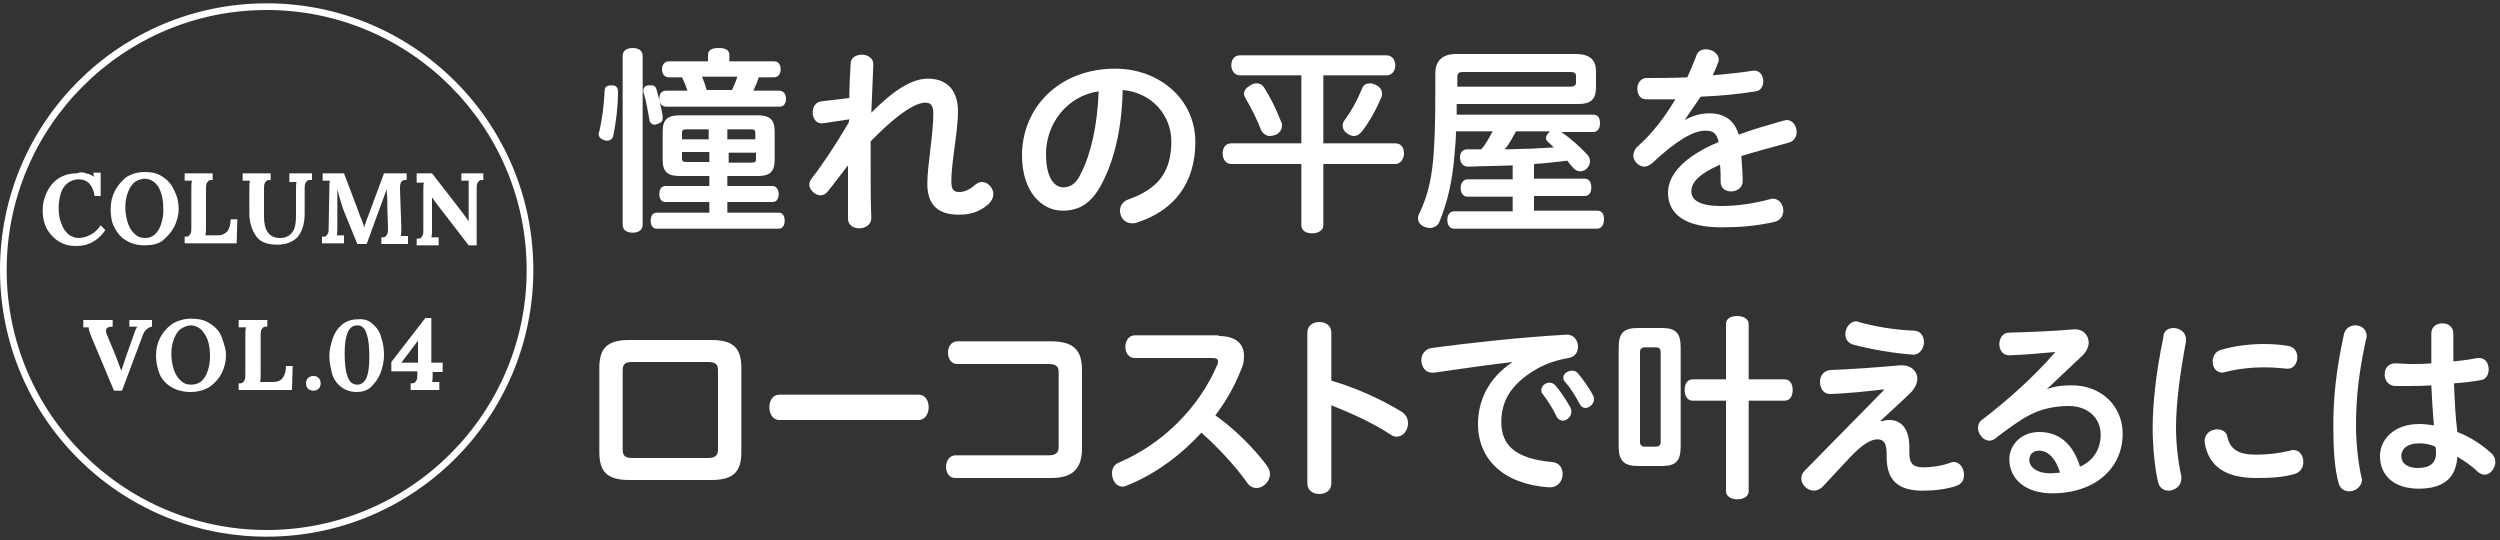 <svg enable-background="new 0 0 375 81" height="81" viewBox="0 0 375 81" width="375" xmlns="http://www.w3.org/2000/svg"><rect x="0" y="0" width="375" height="81" fill="#333333" stroke="none"/><g fill="#fff"><path d="m92.7 13.8c0 2.2-.3 4.6-.7 6.5-.1.6-.5.8-1 .8-.1 0-.3 0-.4-.1-.4-.1-.8-.4-.8-.9 0-.1 0-.2.1-.4.4-1.7.7-3.9.8-6.1 0-.6.4-.8 1-.8h.1c.6 0 .9.3.9 1zm.7-5.4c0-.8.6-1.2 1.5-1.2s1.5.4 1.5 1.2v25.3c0 .8-.6 1.2-1.5 1.2s-1.5-.4-1.5-1.2zm4.3 4.4c.4 0 .7.2.8.7.3 1 .7 2.7.9 3.9v.3c0 .5-.2.7-.8.9-.1 0-.2.1-.4.1-.4 0-.8-.3-.8-.8-.2-1.2-.5-2.8-.8-3.8-.1-.2-.1-.3-.1-.5 0-.4.2-.7.7-.8zm4.2 13.6c-1.7 0-2.5-.6-2.5-2.4v-4.3c0-1.8.8-2.4 2.5-2.4h11.8c1.7 0 2.5.6 2.5 2.4v4.3c0 1.8-.8 2.4-2.5 2.4h-4.6v1.5h6.8c.5 0 .9.5.9 1.2s-.3 1.2-.9 1.2h-6.8v1.6h7.7c.6 0 .9.5.9 1.2s-.3 1.2-.9 1.2h-18.3c-.6 0-.9-.5-.9-1.2s.3-1.2.9-1.2h7.9v-1.6h-6.6c-.6 0-.9-.5-.9-1.2s.3-1.2.9-1.2h6.6v-1.5zm14.2-17.2c.6 0 1 .4 1 1.2 0 .7-.4 1.2-1 1.2h-2.3c-.2.7-.5 1.4-.8 2h3.9c.6 0 1 .5 1 1.2s-.3 1.2-1 1.2h-17c-.6 0-1-.5-1-1.2s.3-1.2 1-1.2h3.2c-.2-.7-.5-1.4-.8-2h-2c-.6 0-1-.5-1-1.2s.4-1.2 1-1.2h5.9v-1c0-.7.6-1 1.6-1s1.6.3 1.6 1v1zm-13.1 10.2c-.5 0-.7.1-.7.5v1h4v-1.5zm-.7 3.4v1c0 .4.2.5.7.5h3.4v-1.5zm7.5-9.3c.3-.7.6-1.3.8-2h-5.3c.3.7.5 1.3.7 2zm3.5 7.4v-1c0-.4-.2-.5-.7-.5h-3.5v1.5zm-.6 3.5c.5 0 .7-.1.7-.5v-1h-4.1v1.5z"/><path d="m127.4 17.9-4 .6c-.1 0-.1 0-.2 0-.8 0-1.3-.8-1.3-1.6s.4-1.6 1.3-1.7l4.2-.5c0-1.7.1-3.5.2-5.2 0-.9.9-1.3 1.7-1.3s1.7.5 1.7 1.4v.1c-.1 2.3-.2 4.8-.3 7.2 3.3-3.3 6-5.1 8.5-5.1 2.8 0 4.5 1.7 4.5 4.9 0 3-1 7.6-1 10.5 0 1.3.4 1.6 1.2 1.6.7 0 1.5-.3 2.4-1.1.4-.3.7-.4 1-.4.9 0 1.7.9 1.7 1.8 0 .5-.2 1-.7 1.5-1.5 1.3-2.9 1.6-4.5 1.6-3.1 0-4.7-1.5-4.7-4.6 0-2.8.9-7.4.9-10.6 0-1.2-.4-1.6-1.2-1.6-1.2 0-3.6 1.1-8.2 5.8v4.5c0 2.4 0 4.7.1 7 0 2-3.5 2.1-3.5.1 0-2.5 0-5.2 0-8-1.1 1.4-2.2 2.9-3.1 4-.3.3-.6.5-1 .5-.8 0-1.7-.8-1.7-1.6 0-.3.1-.6.4-1 1.5-1.9 3.5-4.9 5.5-8.3z"/><path d="m165.3 27.5c-1.6 3.1-3.5 4.1-5.9 4.1-3.2 0-6.1-2.9-6.1-8.3 0-7 5.4-13 14-13 6.5 0 12 4.5 12 11 0 6.2-3.2 10.3-8.8 12.1-.2.1-.5.1-.7.1-1.1 0-1.8-.9-1.8-1.9 0-.7.4-1.4 1.3-1.7 4.5-1.6 6.4-4.2 6.4-8.7 0-3.8-2.8-7.3-7.3-7.7-.1 5.8-1.3 10.6-3.1 14zm-8.4-4.4c0 3.5 1.2 5 2.6 5 1 0 1.9-.5 2.6-2 1.5-2.9 2.5-7.1 2.7-12.4-4.8.7-7.9 4.9-7.9 9.4z"/><path d="m186 11.3c-.8 0-1.3-.7-1.3-1.5s.4-1.5 1.3-1.5h22c.8 0 1.3.7 1.3 1.5s-.5 1.5-1.3 1.5h-9.5v10.2h10.8c.9 0 1.3.7 1.3 1.5s-.5 1.6-1.3 1.6h-10.8v9.2c0 .7-.7 1.2-1.7 1.2s-1.6-.5-1.6-1.2v-9.2h-10.5c-.9 0-1.3-.8-1.3-1.6s.4-1.5 1.3-1.5h10.5v-10.2zm2.5 1.2c.5 0 .8.2 1.1.6.9 1.4 1.9 3.4 2.5 5 .1.2.2.4.2.7 0 .6-.3 1.1-.9 1.4-.3.1-.6.2-.9.2-.5 0-1-.3-1.3-.8-.6-1.6-1.5-3.4-2.4-4.9-.1-.2-.2-.4-.2-.6 0-.5.3-.9.8-1.2.4-.3.8-.4 1.1-.4zm18.8 1.5c0 .2 0 .4-.1.6-.7 1.7-1.8 3.7-2.9 5.1-.4.5-.8.7-1.2.7-.3 0-.6-.1-.9-.3-.5-.3-.8-.7-.8-1.3 0-.3.1-.5.3-.8 1-1.3 2-3.2 2.6-4.7.2-.6.7-.8 1.2-.8.3 0 .5.1.8.2.7.3 1 .8 1 1.3z"/><path d="m227 24.8c-2.2.1-4.5.1-6.7.2-.8 0-1.2-.4-1.3-1.3v-.1c0-.7.4-1.2 1.1-1.2h2.1c.7-.8 1.2-1.8 1.7-2.7h-5.5c0 1.1-.1 2.1-.2 3.2-.3 4.2-1.1 7.5-2.3 10.4-.2.5-.8.9-1.4.9-.3 0-.6-.1-.9-.2-.6-.3-.9-.7-.9-1.3 0-.2.1-.5.2-.7 1.3-2.6 2-5.7 2.2-9.8.2-2.9.2-6.5.2-11.2 0-1.9 1.1-2.9 3.1-2.9h17.9c2.1 0 3.1.8 3.1 2.6v2.4c0 1.8-.8 2.5-2.6 2.5h-18.3v1.6h20.5c.7 0 1 .5 1 1.3s-.4 1.3-1 1.3h-4.8c1.3.9 2.8 2.2 3.9 3.4.3.3.4.7.4 1 0 .4-.2.8-.5 1.1s-.7.4-1 .4c-.4 0-.7-.2-1-.5s-.6-.7-.9-1.1c-1.7.2-3.3.4-5 .5v2.2h7.6c.7 0 1 .6 1 1.3s-.3 1.3-1 1.3h-7.6v2.2h9.5c.7 0 1 .5 1 1.3s-.4 1.4-1 1.4h-21.5c-.6 0-1-.5-1-1.3s.4-1.3 1-1.3h8.8v-2.2h-6.8c-.6 0-1-.5-1-1.3 0-.7.4-1.3 1-1.3h6.8v-2.1zm8.6-11.8c.5 0 .8-.2.8-.6v-1c0-.4-.2-.6-.8-.6h-16.1c-.7 0-.9.2-.9.8v1.4zm-8.2 6.7c-.5.9-1 1.9-1.7 2.7 1.4 0 2.8-.1 4.2-.1 1.1-.1 2.1-.1 3.2-.2-.3-.2-.5-.5-.8-.7-.2-.2-.4-.4-.4-.7s.2-.6.5-.9l.1-.1z"/><path d="m252.7 18c1.3-.7 2.5-1 3.7-1 2.3 0 3.8 1.1 4.4 3.2 2.1-.8 4.3-1.4 6.7-2.1.2 0 .3-.1.5-.1.9 0 1.5.9 1.5 1.8 0 .7-.4 1.4-1.2 1.6-2.5.7-4.8 1.3-7.1 2 .1 1.4.2 2.6.2 3.8 0 1.9-3.3 2.1-3.3.1 0-.8 0-1.7-.1-2.6-3.4 1.5-4.3 2.8-4.3 4 0 1.3 1.2 2.2 4.5 2.2 2.5 0 5-.4 7.2-1 .1 0 .3-.1.5-.1 1 0 1.6.9 1.6 1.8 0 .7-.4 1.5-1.4 1.7-2.7.6-5.1.8-7.9.8-5.6 0-8-2.1-8-5.2 0-2.5 2.1-5.3 7.6-7.6-.3-1.3-.8-1.7-2-1.7-1.8 0-4.4 1.5-8 4.9-.4.3-.8.5-1.1.5-.9 0-1.7-.8-1.7-1.7 0-.4.2-.9.6-1.3 2.1-1.8 4.1-4.4 5.7-7.1-1.1 0-2.2 0-3.2 0-.4 0-.8 0-1.2 0-.9 0-1.3-.8-1.3-1.6s.5-1.6 1.4-1.6c1.9 0 4 0 6.1-.1.5-1.1.9-2.1 1.3-3.1.2-.8.8-1.1 1.5-1.1.9 0 1.9.6 1.9 1.5 0 .2 0 .4-.1.5-.2.6-.5 1.3-.8 1.9 2.2-.2 4.2-.4 6.1-.7h.2c.8 0 1.3.8 1.3 1.6 0 .7-.4 1.4-1.1 1.5-2.5.4-5.4.7-8.3.8-1 1.4-1.7 2.5-2.4 3.5z"/><path d="m106.7 51c3.4 0 4.5 1.3 4.5 4.2v12.6c0 2.9-1.1 4.2-4.5 4.2h-12.3c-3.4 0-4.5-1.3-4.5-4.2v-12.6c0-2.9 1.1-4.2 4.5-4.2zm-11.9 3.3c-1.1 0-1.4.4-1.4 1.3v11.8c0 .9.3 1.3 1.4 1.3h11.4c1.1 0 1.5-.4 1.5-1.3v-11.8c0-.9-.3-1.3-1.5-1.3z"/><path d="m137.8 59.2c1 0 1.5.9 1.5 1.9 0 .9-.5 1.9-1.5 1.9h-20.9c-1 0-1.5-1-1.5-1.9 0-1 .5-1.9 1.5-1.9z"/><path d="m158.8 55.9c0-.9-.3-1.3-1.5-1.3h-13.7c-1 0-1.4-.9-1.4-1.7 0-.9.5-1.7 1.4-1.7h14.1c3.4 0 4.6 1.4 4.6 4.3v11.7c0 2.9-1.2 4.5-4.6 4.5h-14.4c-1 0-1.4-.9-1.4-1.7s.5-1.7 1.4-1.7h14c1.1 0 1.5-.4 1.5-1.3z"/><path d="m182.8 50.4c2.5 0 3.8 1.1 3.8 3 0 .7-.1 1.4-.5 2.2-.9 2.3-2.2 4.6-3.8 6.7 2.7 1.9 5.6 4.7 7.7 7.5.3.4.5.9.5 1.3 0 1.1-1 2.1-2 2.1-.5 0-1.1-.2-1.5-.9-1.8-2.5-4.4-5.3-6.8-7.4-3.1 3.4-6.9 6.2-11.1 7.9-.2.1-.5.2-.7.2-1 0-1.6-1-1.6-2 0-.7.3-1.3 1-1.6 6.6-2.8 12.1-8.3 14.8-14.7.1-.2.1-.4.1-.5 0-.3-.2-.5-.8-.5h-11.7c-.9 0-1.4-.8-1.4-1.7 0-.8.5-1.7 1.4-1.7h12.6z"/><path d="m199.7 57.1c3.8 1.1 7.7 2.9 10.6 4.7.6.4.9 1 .9 1.7 0 1-.7 2-1.7 2-.3 0-.6-.1-.9-.3-2.4-1.6-5.8-3.2-8.9-4.4v11.7c0 1.1-.9 1.6-1.8 1.6s-1.8-.5-1.8-1.6v-22.6c0-1.1.9-1.6 1.8-1.6s1.8.5 1.8 1.6z"/><path d="m226.9 54.3c-3.4.4-7 .9-11.8 1.6-.1 0-.2 0-.3 0-1 0-1.6-.9-1.6-1.9 0-.8.5-1.6 1.5-1.8 6.1-.8 13.2-1.6 20.3-2h.1c1 0 1.6.9 1.6 1.8 0 .8-.4 1.5-1.4 1.7-1.8.3-3.3.8-4.9 1.7-3.9 2.3-5.2 4.9-5.2 7.9 0 3.5 2.1 5.5 7.6 6 1.1.1 1.6.9 1.6 1.8 0 1-.7 2-1.9 2-.1 0-.1 0-.2 0-6.9-.5-10.6-4.3-10.6-9.5 0-3.3 1.4-6.8 5.2-9.3zm4.3 4.2c0-.6.6-1.1 1.2-1.1.3 0 .6.1.9.4.7.8 1.7 2.3 2.3 3.4.1.2.1.4.1.6 0 .7-.7 1.3-1.3 1.3-.3 0-.7-.2-.9-.6-.5-1.1-1.4-2.5-2.1-3.4-.2-.2-.2-.4-.2-.6zm3.3-1.9c0-.5.6-1 1.3-1 .3 0 .6.1.8.3.7.8 1.8 2.3 2.4 3.5.1.2.1.4.1.5 0 .7-.7 1.3-1.3 1.3-.3 0-.6-.2-.8-.5-.6-1.2-1.5-2.6-2.3-3.5-.2-.2-.2-.4-.2-.6z"/><path d="m242.8 52.1c0-2.2.8-2.9 2.9-2.9h3.6c2.1 0 2.8.8 2.8 2.9v14.9c0 2.2-.8 2.9-2.8 2.9h-3.6c-2.1 0-2.9-.8-2.9-2.9zm3.2 14.2c0 .5.3.7.7.7h1.7c.4 0 .7-.2.7-.7v-13.5c0-.5-.3-.7-.7-.7h-1.7c-.4 0-.7.2-.7.7zm21.7-9.4c.8 0 1.2.7 1.2 1.6s-.4 1.6-1.2 1.6h-5.4v13.6c0 .7-.7 1.2-1.7 1.2s-1.7-.5-1.7-1.2v-13.6h-5c-.8 0-1.2-.7-1.2-1.6s.4-1.6 1.2-1.6h5v-8.3c0-.8.7-1.2 1.7-1.2s1.7.5 1.7 1.2v8.3z"/><path d="m282.6 58.4c-2.5.3-5.3.6-8 .7h-.1c-1 0-1.5-.9-1.5-1.8s.5-1.7 1.6-1.8c3-.1 7-.4 10.4-.7h.3c1.5 0 2.3 1 2.3 2 0 .6-.3 1.3-.8 1.9-1.3 1.3-3 2.8-4.7 4.4l.1.1c.4-.1.7-.2 1.2-.2 1.8 0 3 1.3 3 4.1v.8c0 1.7.6 2.2 2.2 2.2 1.1 0 2.6-.2 4-.7.2-.1.3-.1.5-.1.9 0 1.5 1 1.5 1.9 0 .8-.3 1.4-1.2 1.7-1.5.5-3.3.7-5 .7-3.5 0-5.4-1.4-5.4-5v-.5c0-1.7-.5-2.2-1.4-2.2-1 0-2.3.8-4.1 2.7-1.5 1.6-2.9 3.1-4.1 4.4-.4.4-.9.6-1.3.6-1 0-1.9-.9-1.9-1.8 0-.4.1-.8.5-1.2l11.8-12zm-4.6-6.7c-.9-.3-1.2-.9-1.2-1.6 0-.9.7-1.9 1.6-1.9.1 0 .3 0 .4.1 2.4.7 5.6 1.2 8.3 1.3 1 0 1.5.9 1.5 1.7 0 .9-.6 1.9-1.6 1.9-2.9-.2-6.4-.8-9-1.5z"/><path d="m307 58.4c1.2-.5 2.5-.6 3.8-.6 4.3 0 7.6 3 7.6 7.3 0 5-4 8.9-10.6 8.9-3.9 0-6.4-2.1-6.4-5.1 0-2.1 1.7-4.1 4.5-4.1s5 1.6 6.1 5.2c1.8-.8 3.1-2.4 3.1-4.8 0-2.5-1.9-4.3-4.8-4.3-2.7 0-5.1.7-7.3 2.2-1.4.9-2.7 1.9-3.5 2.5-.3.3-.7.5-1.1.5-.9 0-1.7-1-1.7-1.9 0-.5.2-1 .7-1.3 3.8-2.9 7.9-6.6 10.9-10.1-2.3.2-4.4.4-6.9.5-1 0-1.5-.8-1.5-1.7 0-.8.5-1.7 1.4-1.7 3.1-.1 6.4-.2 9.8-.5h.2c1.2 0 2 .9 2 2 0 .6-.3 1.3-.9 1.9zm-1.1 9.2c-1 0-1.5.6-1.5 1.4 0 1.1 1.2 2 3.1 2 .6 0 1.1-.1 1.5-.1-.6-2.1-1.8-3.3-3.1-3.3z"/><path d="m326 49.2c.9 0 1.9.6 1.9 1.7v.3c-.9 4.8-1.5 9.3-1.5 13 0 2.2.3 5.1.8 7.2v.4c0 1.1-1 1.8-1.9 1.8-.7 0-1.4-.4-1.6-1.3-.5-2.2-.8-5.5-.8-8 0-3.8.5-8.4 1.6-13.7 0-1 .8-1.4 1.5-1.4zm18 18.3c1 0 1.5.9 1.5 1.8 0 .8-.4 1.5-1.3 1.8-1.8.5-3.5.6-5.8.6-4.5 0-7.1-1.7-7.7-5.3 0-.1 0-.2 0-.3 0-1.1 1-1.7 1.9-1.7.7 0 1.4.4 1.5 1.1.4 1.9 1.7 2.7 4.3 2.7 1.8 0 3.4-.2 5.1-.6.2-.1.3-.1.5-.1zm-4.5-15.9c1.5 0 2.6.1 3.8.3.9.2 1.3.9 1.3 1.7s-.5 1.7-1.4 1.7c-.1 0-.1 0-.2 0-1-.1-2-.2-3.5-.2-1.7 0-3.7.2-5.7.7-.1 0-.3.1-.4.1-1 0-1.5-.8-1.5-1.7 0-.7.4-1.5 1.2-1.7 1.9-.6 4.3-.9 6.4-.9z"/><path d="m353.3 48.8c.9 0 1.7.6 1.7 1.6 0 .2 0 .3-.1.5-1.1 5.1-1.5 8.8-1.5 13.1 0 2.6.4 5.8.8 7.5 0 .1.1.3.1.4 0 1.1-1 1.8-1.9 1.8-.7 0-1.4-.4-1.6-1.2-.6-2.1-.8-5.1-.8-8.5 0-4.4.4-8.4 1.6-13.9.2-.8.9-1.3 1.7-1.3zm14.7 5.4c1.4-.1 2.6-.3 3.6-.5h.3c.9 0 1.4.8 1.4 1.7 0 .8-.4 1.5-1.1 1.6-1.1.2-2.5.4-4.1.5.1 2.5.2 4.9.5 7.3 1.8.7 3.6 1.8 5 3.1.5.4.7.9.7 1.4 0 1-.8 1.9-1.6 1.9-.3 0-.6-.1-1-.4-.9-.9-2.1-1.7-3.1-2.3-.2 3.4-2.3 4.8-5.8 4.8s-5.8-1.8-5.8-4.9c0-2.4 2-4.8 5.9-4.8.7 0 1.5.1 2.2.2-.2-2-.3-4-.4-6-1.3.1-2.5.1-3.7.1-.6 0-1.3 0-1.8 0-1-.1-1.5-.9-1.5-1.7 0-.9.5-1.7 1.6-1.7.7 0 1.5.1 2.3.1 1 0 2 0 3.1-.1v-4.5c0-1 .8-1.5 1.7-1.5.8 0 1.6.5 1.6 1.5zm-5.1 12.3c-1.9 0-2.7.9-2.7 1.9 0 1.1.9 1.8 2.5 1.8 1.7 0 2.7-.7 2.7-2.2 0-.3 0-.8-.1-1-.7-.3-1.4-.5-2.4-.5z"/><path d="m40 1.5c21.5 0 39 17.5 39 39s-17.5 39-39 39-39-17.5-39-39 17.5-39 39-39m0-1c-22.1 0-40 17.9-40 40s17.9 40 40 40 40-17.9 40-40-17.9-40-40-40z"/><path d="m12.9 26c.5.1.9.3 1.2.5l-.1-.6h1.1v3.5h-.9c-.3-1.7-1.1-2.5-2.4-2.5-.6 0-1.2.2-1.7.6s-.8.9-1 1.6-.3 1.3-.3 2.1c0 .9.1 1.6.4 2.3.2.7.6 1.2 1 1.6.5.4 1 .6 1.6.6s1.2-.2 1.8-.5 1.1-.8 1.5-1.4l.7.7c-.6.9-1.3 1.5-2.1 1.9s-1.5.5-2.3.5c-1 0-1.8-.2-2.6-.7s-1.3-1.1-1.8-1.9c-.4-.8-.6-1.7-.6-2.7s.2-1.9.6-2.7c.4-.9 1-1.6 1.7-2.1.8-.5 1.7-.8 2.8-.8.5-.2 1-.2 1.4 0z"/><path d="m24.5 26.6c.8.5 1.3 1.2 1.7 2.1.4.8.6 1.7.6 2.6s-.2 1.7-.6 2.6c-.4.8-1 1.5-1.7 2.1s-1.7.8-2.8.8c-1.2 0-2.1-.3-2.9-.8s-1.3-1.2-1.7-2-.5-1.7-.5-2.7c0-.9.2-1.8.6-2.6s1-1.5 1.7-2.1c.8-.5 1.7-.8 2.8-.8s2 .2 2.8.8zm-4.5.9c-.4.4-.7 1-.9 1.6s-.3 1.3-.3 2 .1 1.4.3 2.1.5 1.3 1 1.8 1 .7 1.7.7c.6 0 1.1-.2 1.5-.6s.7-.9.9-1.6c.2-.6.3-1.3.3-2 0-1.4-.2-2.5-.7-3.4-.5-.8-1.2-1.3-2.2-1.3-.7.1-1.2.3-1.6.7z"/><path d="m31.9 27c-.3 0-.5 0-.6.1s-.2.2-.3.4-.1.5-.1.9v5.6c0 .5 0 1-.1 1.3h1.9c.6 0 1-.2 1.4-.6.3-.4.5-1 .5-1.8h1l-.1 3.6h-7.8v-1c.3 0 .5 0 .6-.1s.2-.2.3-.4.1-.5.1-.9v-5.7c0-.6 0-1 .1-1.3h-1.1v-1.1h4.2z"/><path d="m46.7 27c-.3 0-.5 0-.6.1s-.2.2-.3.4-.1.5-.1.9v3.6c0 1.6-.4 2.8-1.1 3.6-.7.7-1.7 1.1-3 1.1-1.5 0-2.6-.4-3.2-1.3s-1-2-1-3.4v-3.6c0-.6 0-1 .1-1.3h-1.1v-1.1h4.2v1c-.3 0-.4 0-.6.1-.1.1-.2.2-.3.4s-.1.5-.1.9v4.1c0 2.1.8 3.2 2.4 3.2.8 0 1.4-.3 1.8-.8s.6-1.3.6-2.4v-3.9c0-.7 0-1.1.1-1.3h-1.1v-1.3h3.4v1z"/><path d="m61 27c-.3 0-.5 0-.6.1s-.3.2-.3.4c-.1.2-.1.5-.1.9l.2 5.7c0 .5 0 1-.1 1.3h1.1v1.2h-4v-1c.3 0 .5 0 .6-.1s.2-.2.3-.4.1-.5.1-.9l-.1-3.2v-.6c0-1-.1-1.6-.1-2l-3 8.2h-1.4l-2-4.9c-.1-.3-.3-.8-.5-1.5s-.4-1.3-.5-1.9v2.5.5 2.7c0 .6 0 1.1-.1 1.3h1.1v1.2h-3.3v-1c.3 0 .5 0 .6-.1s.2-.2.3-.4.1-.5.1-.9l.1-5.7c0-.7 0-1.2.1-1.3h-1.1v-1.1h3.2l2.2 5.8c.1.4.3.8.5 1.3s.3.8.3 1.1c0-.1.1-.4.3-.9.1-.4.3-.8.4-1.1l2.3-6.2h3.4z"/><path d="m72.5 27c-.3 0-.5 0-.6.1s-.2.2-.3.4-.1.5-.1.9v8.4h-1.2l-4.7-6.1c-.2-.3-.5-.7-.8-1.1v4.7c0 .6 0 1-.1 1.3h1.1v1.2h-3.3v-1c.3 0 .5 0 .6-.1s.2-.2.3-.4.1-.5.1-.9v-5.7c0-.7 0-1.1.1-1.3h-1.1v-1.4h2.3l4.5 5.8c.4.5.7 1 1 1.4v-4.8c0-.6 0-1.1 0-1.3h-1.1v-1.1h3.3z"/><path d="m22.9 49c-.4 0-.7.2-.9.4-.3.2-.5.6-.7 1.2l-3 8h-1.2l-3.4-8.1c-.3-.7-.4-1.1-.4-1.4h-.8v-1.1h4.4v1c-.7 0-1 .2-1 .6 0 .2 0 .3.1.5l1.4 3.4c.1.3.3.7.4 1.1.1.2.2.5.4 1l.7-2.1 1.1-3.1c.2-.7.4-1.1.6-1.4h-.8-.4v-1h3.4v1z"/><path d="m31.6 48.6c.8.5 1.4 1.2 1.7 2.1s.6 1.7.6 2.6-.2 1.7-.6 2.6c-.4.8-1 1.5-1.8 2.1-.8.5-1.8.8-2.9.8-1.2 0-2.2-.3-3-.8s-1.4-1.2-1.7-2-.5-1.7-.5-2.7c0-.9.2-1.8.6-2.6s1-1.5 1.8-2.1c.8-.5 1.8-.8 2.9-.8s2.1.2 2.9.8zm-4.7.9c-.4.4-.7 1-.9 1.6s-.3 1.3-.3 2 .1 1.4.3 2.1.5 1.3 1 1.8 1 .7 1.7.7c.6 0 1.2-.2 1.6-.6s.7-.9.9-1.6c.2-.6.3-1.3.3-2 0-1.4-.2-2.5-.8-3.4-.5-.8-1.2-1.3-2.2-1.3-.6.1-1.1.3-1.6.7z"/><path d="m40.1 49c-.3 0-.5 0-.6.1s-.2.2-.3.4-.1.5-.1.9v5.6c0 .5 0 1-.1 1.3h2c.6 0 1.1-.2 1.4-.6s.5-1 .5-1.8h1l-.1 3.6h-8v-1c.3 0 .5 0 .6-.1s.2-.2.3-.4.1-.5.1-.9v-5.7c0-.6 0-1 .1-1.3h-1.1v-1.1h4.3z"/><path d="m47.8 56.7c.2.2.3.5.3.8s-.1.6-.3.8-.5.3-.8.3-.6-.1-.8-.3-.3-.5-.3-.8.1-.6.3-.8.5-.3.8-.3c.4 0 .6.1.8.3z"/><path d="m55.9 48.6c.6.5 1.1 1.2 1.3 2.1.3.8.4 1.7.4 2.6s-.2 1.7-.5 2.6c-.3.8-.8 1.5-1.4 2.1s-1.4.8-2.2.8c-1 0-1.7-.3-2.4-.8-.6-.5-1.1-1.2-1.3-2s-.4-1.7-.4-2.6.2-1.7.5-2.6.8-1.6 1.4-2.1 1.4-.8 2.3-.8c.9-.1 1.7.1 2.3.7zm-3.8 1.4c-.3.8-.4 1.8-.4 3 0 1.4.1 2.5.4 3.4s.8 1.3 1.5 1.3c.6 0 1.1-.4 1.4-1.1.3-.8.4-1.8.4-3 0-1.5-.1-2.6-.4-3.5-.2-.8-.7-1.3-1.4-1.3s-1.2.4-1.5 1.2z"/><path d="m64.9 54.4h1.5v1.4h-1.5v.2c0 .7 0 1.1-.1 1.3h1.1v1.2h-4.3v-1c.3 0 .5 0 .6-.1s.2-.2.3-.4.1-.5.1-.9v-.4h-3.9v-1.4l5.1-6.6h.9v6.7zm-2.2-3.3-2.5 3.3h2.5z"/></g></svg>